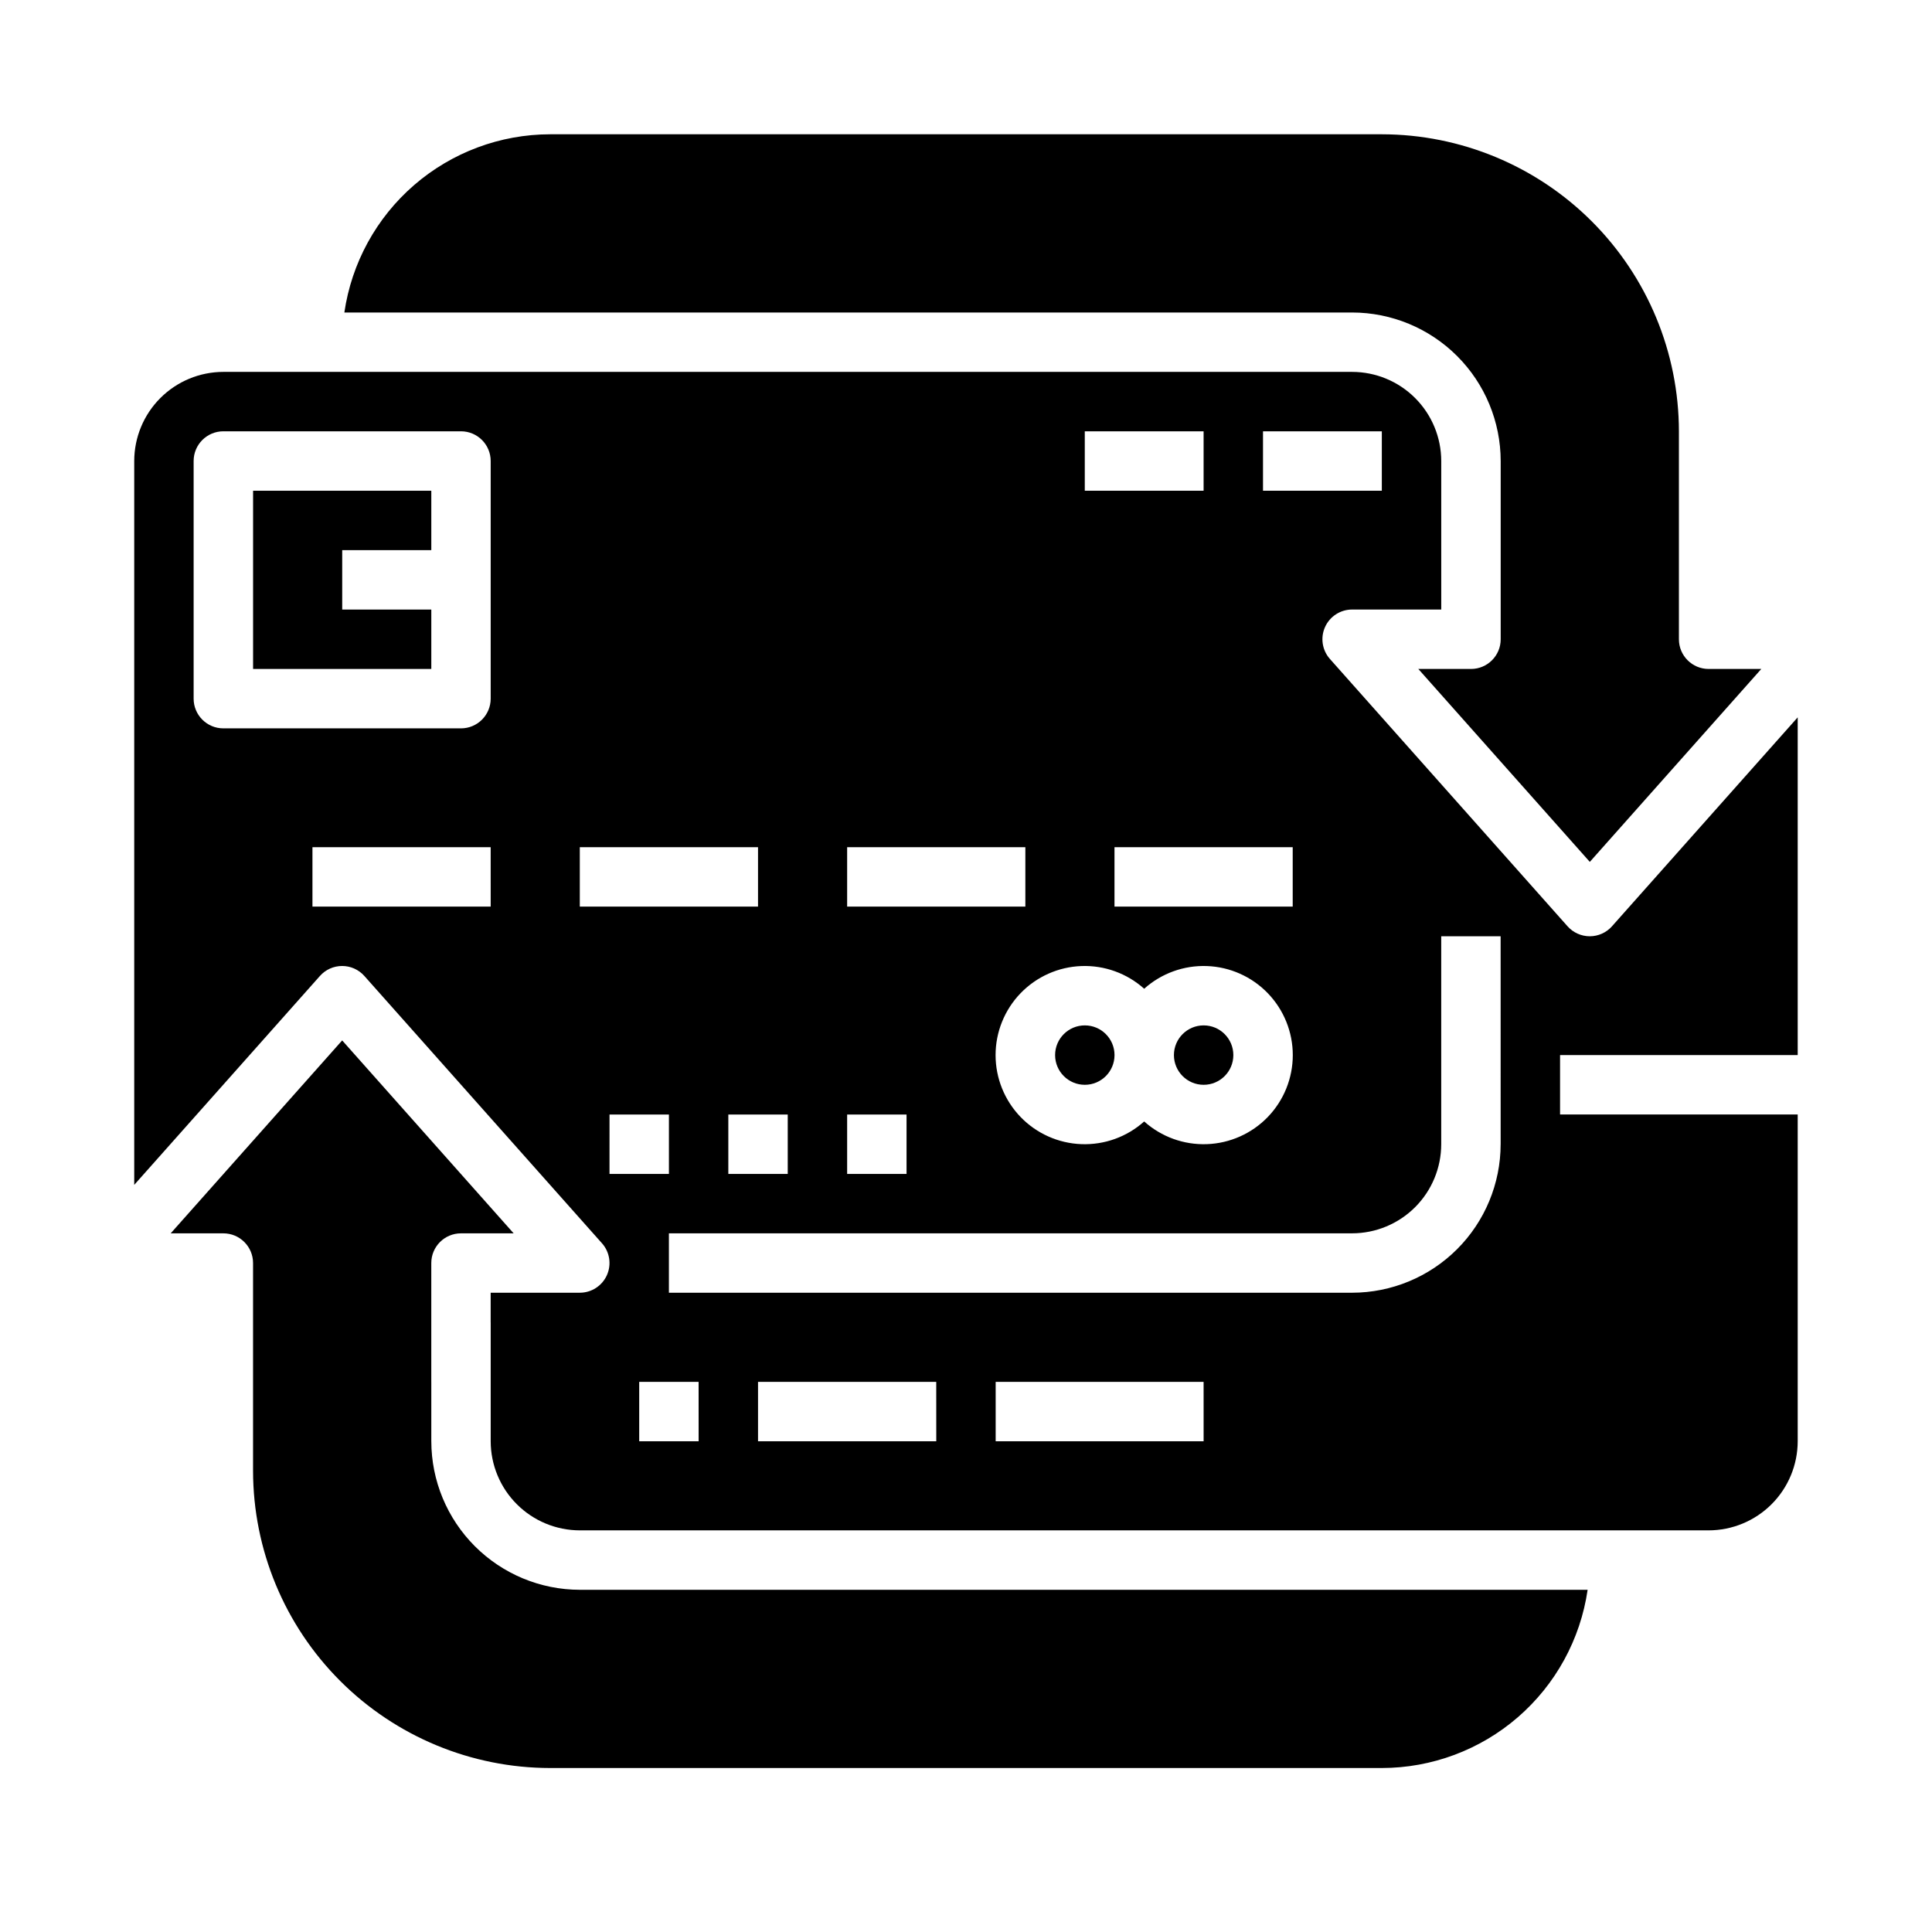 <?xml version="1.0" encoding="UTF-8"?>
<!-- Uploaded to: SVG Repo, www.svgrepo.com, Generator: SVG Repo Mixer Tools -->
<svg fill="#000000" width="800px" height="800px" version="1.1" viewBox="144 144 512 512" xmlns="http://www.w3.org/2000/svg">
 <g>
  <path d="m258.3 525.95v-15.742h-0.004v-31.488c0-4.348 3.523-7.871 7.871-7.871h13.957l-45.445-51.129-45.445 51.129h13.957c4.348 0 7.871 3.523 7.871 7.871v55.105c0.027 20.871 8.328 40.879 23.086 55.637 14.758 14.758 34.766 23.059 55.637 23.082h220.42c13.242-0.016 26.043-4.797 36.055-13.469s16.57-20.656 18.477-33.762h-267.07c-10.438-0.012-20.441-4.164-27.82-11.543-7.379-7.379-11.531-17.383-11.543-27.82z"/>
  <path d="m211.07 321.28h47.23v-15.742h-23.613v-15.746h23.613v-15.742h-47.23z"/>
  <path d="m470.85 423.61c0 4.348-3.523 7.875-7.871 7.875-4.348 0-7.875-3.527-7.875-7.875 0-4.348 3.527-7.871 7.875-7.871 4.348 0 7.871 3.523 7.871 7.871"/>
  <path d="m439.36 423.61c0 4.348-3.523 7.875-7.871 7.875-4.348 0-7.875-3.527-7.875-7.875 0-4.348 3.527-7.871 7.875-7.871 4.348 0 7.871 3.523 7.871 7.871"/>
  <path d="m620.41 423.61v-89.504l-49.219 55.371v0.004c-1.496 1.68-3.637 2.641-5.883 2.641-2.25 0-4.391-0.961-5.887-2.641l-62.977-70.848c-2.059-2.316-2.566-5.629-1.297-8.457 1.27-2.828 4.082-4.644 7.184-4.644h23.617l-0.004-39.359c-0.004-6.262-2.496-12.266-6.922-16.691-4.43-4.43-10.43-6.918-16.691-6.926h-299.14c-6.262 0.008-12.266 2.496-16.691 6.926-4.43 4.426-6.918 10.43-6.926 16.691v191.83l49.215-55.367c1.492-1.68 3.633-2.641 5.883-2.641s4.391 0.961 5.883 2.641l62.977 70.848h0.004c2.059 2.316 2.566 5.629 1.297 8.457-1.27 2.828-4.082 4.644-7.184 4.644h-23.617v7.871h0.008v31.488c0.008 6.262 2.496 12.266 6.926 16.691 4.426 4.43 10.43 6.918 16.691 6.926h299.14c6.258-0.008 12.262-2.496 16.691-6.926 4.426-4.426 6.914-10.43 6.922-16.691v-86.59h-62.977v-15.746zm-141.7-165.31h31.488v15.742l-31.488 0.004zm7.871 110.21v15.742l-47.23 0.004v-15.742zm-55.102-110.21h31.488v15.742l-31.488 0.004zm15.742 147.73c4.555-4.082 10.512-6.238 16.621-6.016 6.113 0.219 11.898 2.805 16.145 7.207 4.242 4.402 6.617 10.277 6.617 16.391 0 6.117-2.375 11.992-6.617 16.395-4.246 4.402-10.031 6.984-16.145 7.207-6.109 0.223-12.066-1.934-16.621-6.016-4.551 4.082-10.512 6.238-16.621 6.016-6.113-0.223-11.898-2.805-16.145-7.207-4.242-4.402-6.617-10.277-6.617-16.395 0-6.113 2.375-11.988 6.617-16.391 4.246-4.402 10.031-6.988 16.145-7.207 6.109-0.223 12.07 1.934 16.621 6.016zm-78.719-37.52h47.23v15.742h-47.23zm0 70.848h15.742v15.742h-15.742zm-94.465-55.105h-47.234v-15.742h47.23zm0-55.105c0 4.348-3.523 7.875-7.871 7.875h-62.977c-4.348 0-7.875-3.527-7.875-7.875v-62.973c0-4.348 3.527-7.875 7.875-7.875h62.977c4.348 0 7.871 3.527 7.871 7.875zm23.617 55.105v-15.742h47.23v15.742zm55.105 55.105v15.742h-15.746v-15.742zm-47.23 0h15.742v15.742h-15.746zm23.617 86.594-15.75-0.004v-15.742h15.742zm62.977 0-47.238-0.004v-15.742h47.23zm70.848 0-55.109-0.004v-15.742h55.105zm78.719-78.719-0.004-0.004c-0.012 10.434-4.164 20.441-11.543 27.82-7.379 7.379-17.383 11.527-27.816 11.539h-181.06v-15.742h181.06c6.262-0.008 12.262-2.5 16.691-6.926 4.426-4.426 6.918-10.43 6.922-16.691v-55.105h15.742z"/>
  <path d="m541.7 266.18v47.23c0 4.348-3.523 7.871-7.871 7.871h-13.961l45.449 51.129 45.445-51.129h-13.957c-4.348 0-7.875-3.523-7.875-7.871v-55.105c-0.023-20.871-8.324-40.879-23.082-55.637-14.758-14.758-34.766-23.059-55.637-23.082h-220.42c-13.242 0.016-26.039 4.797-36.055 13.469-10.012 8.672-16.57 20.656-18.477 33.762h267.08c10.434 0.012 20.438 4.164 27.816 11.543 7.379 7.379 11.531 17.383 11.543 27.82z"/>
 </g>
</svg>
